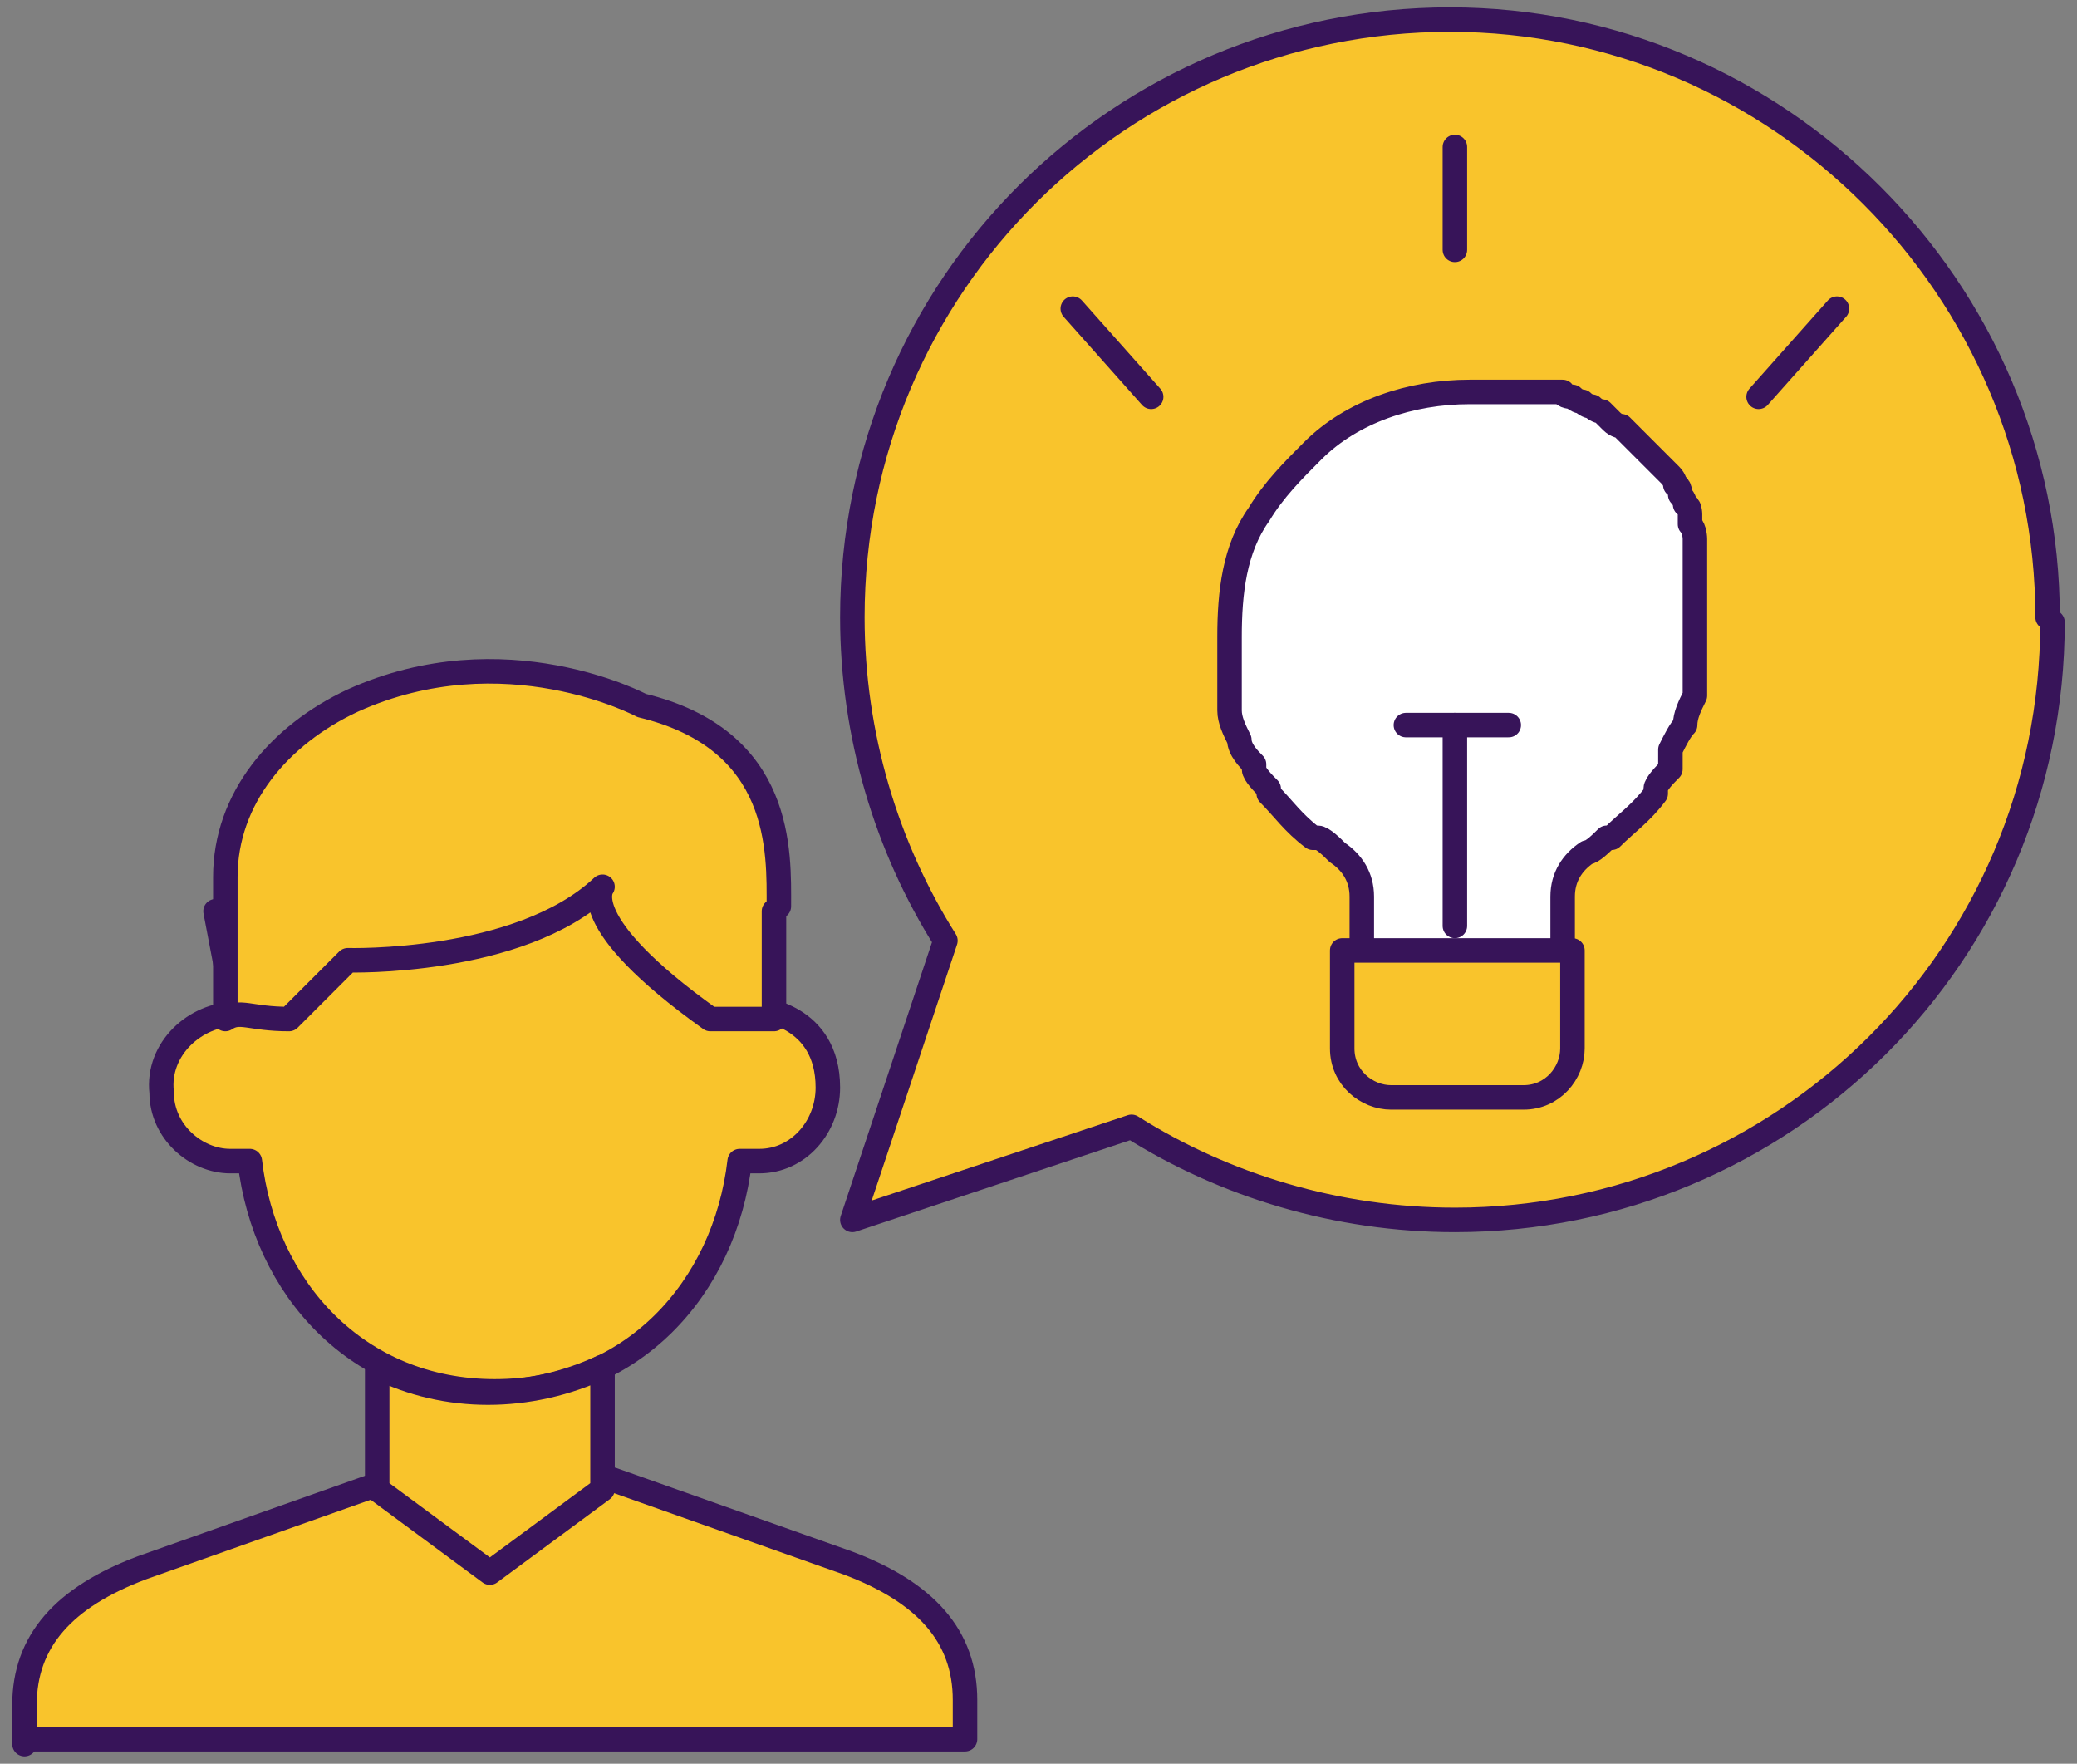 <?xml version="1.0" encoding="UTF-8"?>
<svg id="svg9" xmlns="http://www.w3.org/2000/svg" version="1.1" viewBox="0 0 42.4 36">
  <rect x="0" y="0" width="42.4" height="36" fill="#808080" stroke="none"/>
  <!-- Generator: Adobe Illustrator 29.4.0, SVG Export Plug-In . SVG Version: 2.1.0 Build 152)  -->
  <defs>
    <style>
      .st0, .st1 {
        fill: #f9c42c;
      }

      .st2, .st3 {
        fill: none;
      }

      .st4 {
        fill: #fff;
      }

      .st4, .st3, .st1 {
        stroke-linecap: round;
        stroke-linejoin: round;
        stroke-width: .5px;
      }

      .st4, .st1 {
        stroke: #371459;
      }

      .st3 {
        stroke: #371459;
      }
    </style>
  </defs>
  <g>
    <g>
      <path class="st0" d="M19.4,33.6l-.7-.9-1.3-.6-2.6-1h-.2c0,0-.9-.5-.9-.5l-1.1-.5h0c0,.1-2.4,2-2.4,2l-2.4-1.9-2.1.7-1.1.4-.4.2-2.2.9-.6.3-.7.8v.5c0,.2,0,.4,0,.7v.7s19.1,0,19.1,0v-.4s-.2-1.5-.2-1.5Z"/>
      <g id="g218">
        <path id="path220" class="st3" d="M2.9,32l4.8-1.7M.5,35.6v-.8c0-1.3.8-2.2,2.4-2.8"/>
      </g>
      <g id="g230">
        <path id="path232" class="st3" d="M.5,35.5h19.2s0-.8,0-.8c0-1.3-.8-2.2-2.4-2.8l-4.8-1.7"/>
      </g>
      <path class="st1" d="M4.4,18.6l.4,2.1c-.8,0-1.6.7-1.5,1.6,0,.8.7,1.4,1.4,1.4h.4c.3,2.6,2.2,4.7,5,4.7s4.7-2.1,5-4.7h.4c.8,0,1.4-.7,1.4-1.5,0-1.5-1.4-1.6-1.4-1.6v-2.2"/>
      <path class="st1" d="M12.3,27.9v2.5l-2.3,1.7-2.3-1.7v-2.5c1.4.7,3.1.7,4.6,0Z"/>
      <rect class="st0" x="11.1" y="17" width="1.7" height="2.9"/>
      <path class="st1" d="M15.8,18.6v2.2c-.3,0-.4,0-1.3,0-2.8-2-2.2-2.7-2.2-2.7-1.7,1.6-5.2,1.5-5.2,1.5l-1.2,1.2c-.8,0-1-.2-1.3,0v-2.9c0-1.6,1.1-2.9,2.6-3.6,3.1-1.4,5.9.1,5.9.1,2.9.7,2.8,3,2.8,4.1Z"/>
    </g>
    <g id="g2734">
      <path id="path2736" class="st1" d="M41.9,12.7c0,6.8-5.5,12.2-12.2,12.2-2.4,0-4.7-.7-6.6-1.9l-5.7,1.9,1.9-5.7c-1.2-1.9-1.9-4.2-1.9-6.6,0-6.8,5.5-12.2,12.2-12.2s12.2,5.5,12.2,12.2Z"/>
    </g>
  </g>
  <g>
    <path class="st4" d="M34.1,15.4s0,0,0-.1c.1-.2.2-.4.3-.5,0,0,0,0,0,0,0-.2.1-.4.2-.6,0,0,0-.1,0-.2,0-.1,0-.3,0-.5,0,0,0-.1,0-.2,0-.2,0-.4,0-.6h0s0,0,0,0c0-.2,0-.4,0-.5,0,0,0-.1,0-.2,0-.1,0-.2,0-.3,0,0,0-.1,0-.2,0,0,0-.2,0-.3,0,0,0-.1,0-.2,0,0,0-.2-.1-.3,0,0,0-.1,0-.2,0,0,0-.2-.1-.2,0,0,0-.1-.1-.2,0,0,0-.2-.1-.2,0,0,0-.1-.1-.2,0,0-.1-.1-.2-.2,0,0-.1-.1-.2-.2,0,0-.1-.1-.2-.2,0,0-.1-.1-.2-.2,0,0-.1-.1-.2-.2,0,0-.1,0-.2-.1,0,0-.1-.1-.2-.2,0,0-.1,0-.2-.1,0,0-.1,0-.2-.1,0,0-.1,0-.2-.1,0,0-.2,0-.2-.1,0,0-.2,0-.2,0,0,0-.2,0-.2,0,0,0-.2,0-.2,0,0,0-.2,0-.3,0,0,0-.2,0-.2,0,0,0-.2,0-.3,0,0,0-.2,0-.3,0,0,0-.2,0-.2,0s0,0,0,0c0,0,0,0,0,0-1.2,0-2.4.4-3.2,1.2,0,0,0,0,0,0-.4.4-.8.8-1.1,1.3,0,0,0,0,0,0-.5.7-.6,1.6-.6,2.5s0,.4,0,.6c0,0,0,.1,0,.2,0,.2,0,.3,0,.5,0,0,0,.1,0,.2,0,.2.1.4.2.6,0,0,0,0,0,0,0,.2.2.4.3.5,0,0,0,0,0,.1,0,.1.2.3.3.4,0,0,0,0,0,.1.3.3.5.6.9.9,0,0,0,0,.1,0,.1,0,.3.2.4.3,0,0,0,0,0,0,.3.2.5.5.5.9v1.4h4.1v-1.4c0-.4.2-.7.5-.9,0,0,0,0,0,0,.1,0,.3-.2.4-.3,0,0,0,0,.1,0,.3-.3.6-.5.9-.9,0,0,0,0,0-.1,0-.1.2-.3.3-.4Z"/>
    <g id="g20718">
      <path id="path20720" class="st1" d="M31.1,22.4h-2.7c-.5,0-1-.4-1-1v-2h4.7v2c0,.5-.4,1-1,1Z"/>
    </g>
    <g id="g20730">
      <path id="path20732" class="st1" d="M28.7,14.8h2.1"/>
    </g>
    <g id="g20734">
      <path id="path20736" class="st1" d="M29.7,14.8v4.1"/>
    </g>
    <g id="g20738">
      <path id="path20740" class="st1" d="M37.5,6.3l-1.6,1.8"/>
    </g>
    <g id="g20742">
      <path id="path20744" class="st1" d="M29.7,3v2.1"/>
    </g>
    <g id="g20746">
      <path id="path20748" class="st1" d="M21.9,6.3l1.6,1.8"/>
    </g>
  </g>
  <path class="st2" d="M-859.2-768v3000h4000V-768H-859.2ZM641.7-60.2H129.7v-512h512V-60.2Z"/>
</svg>